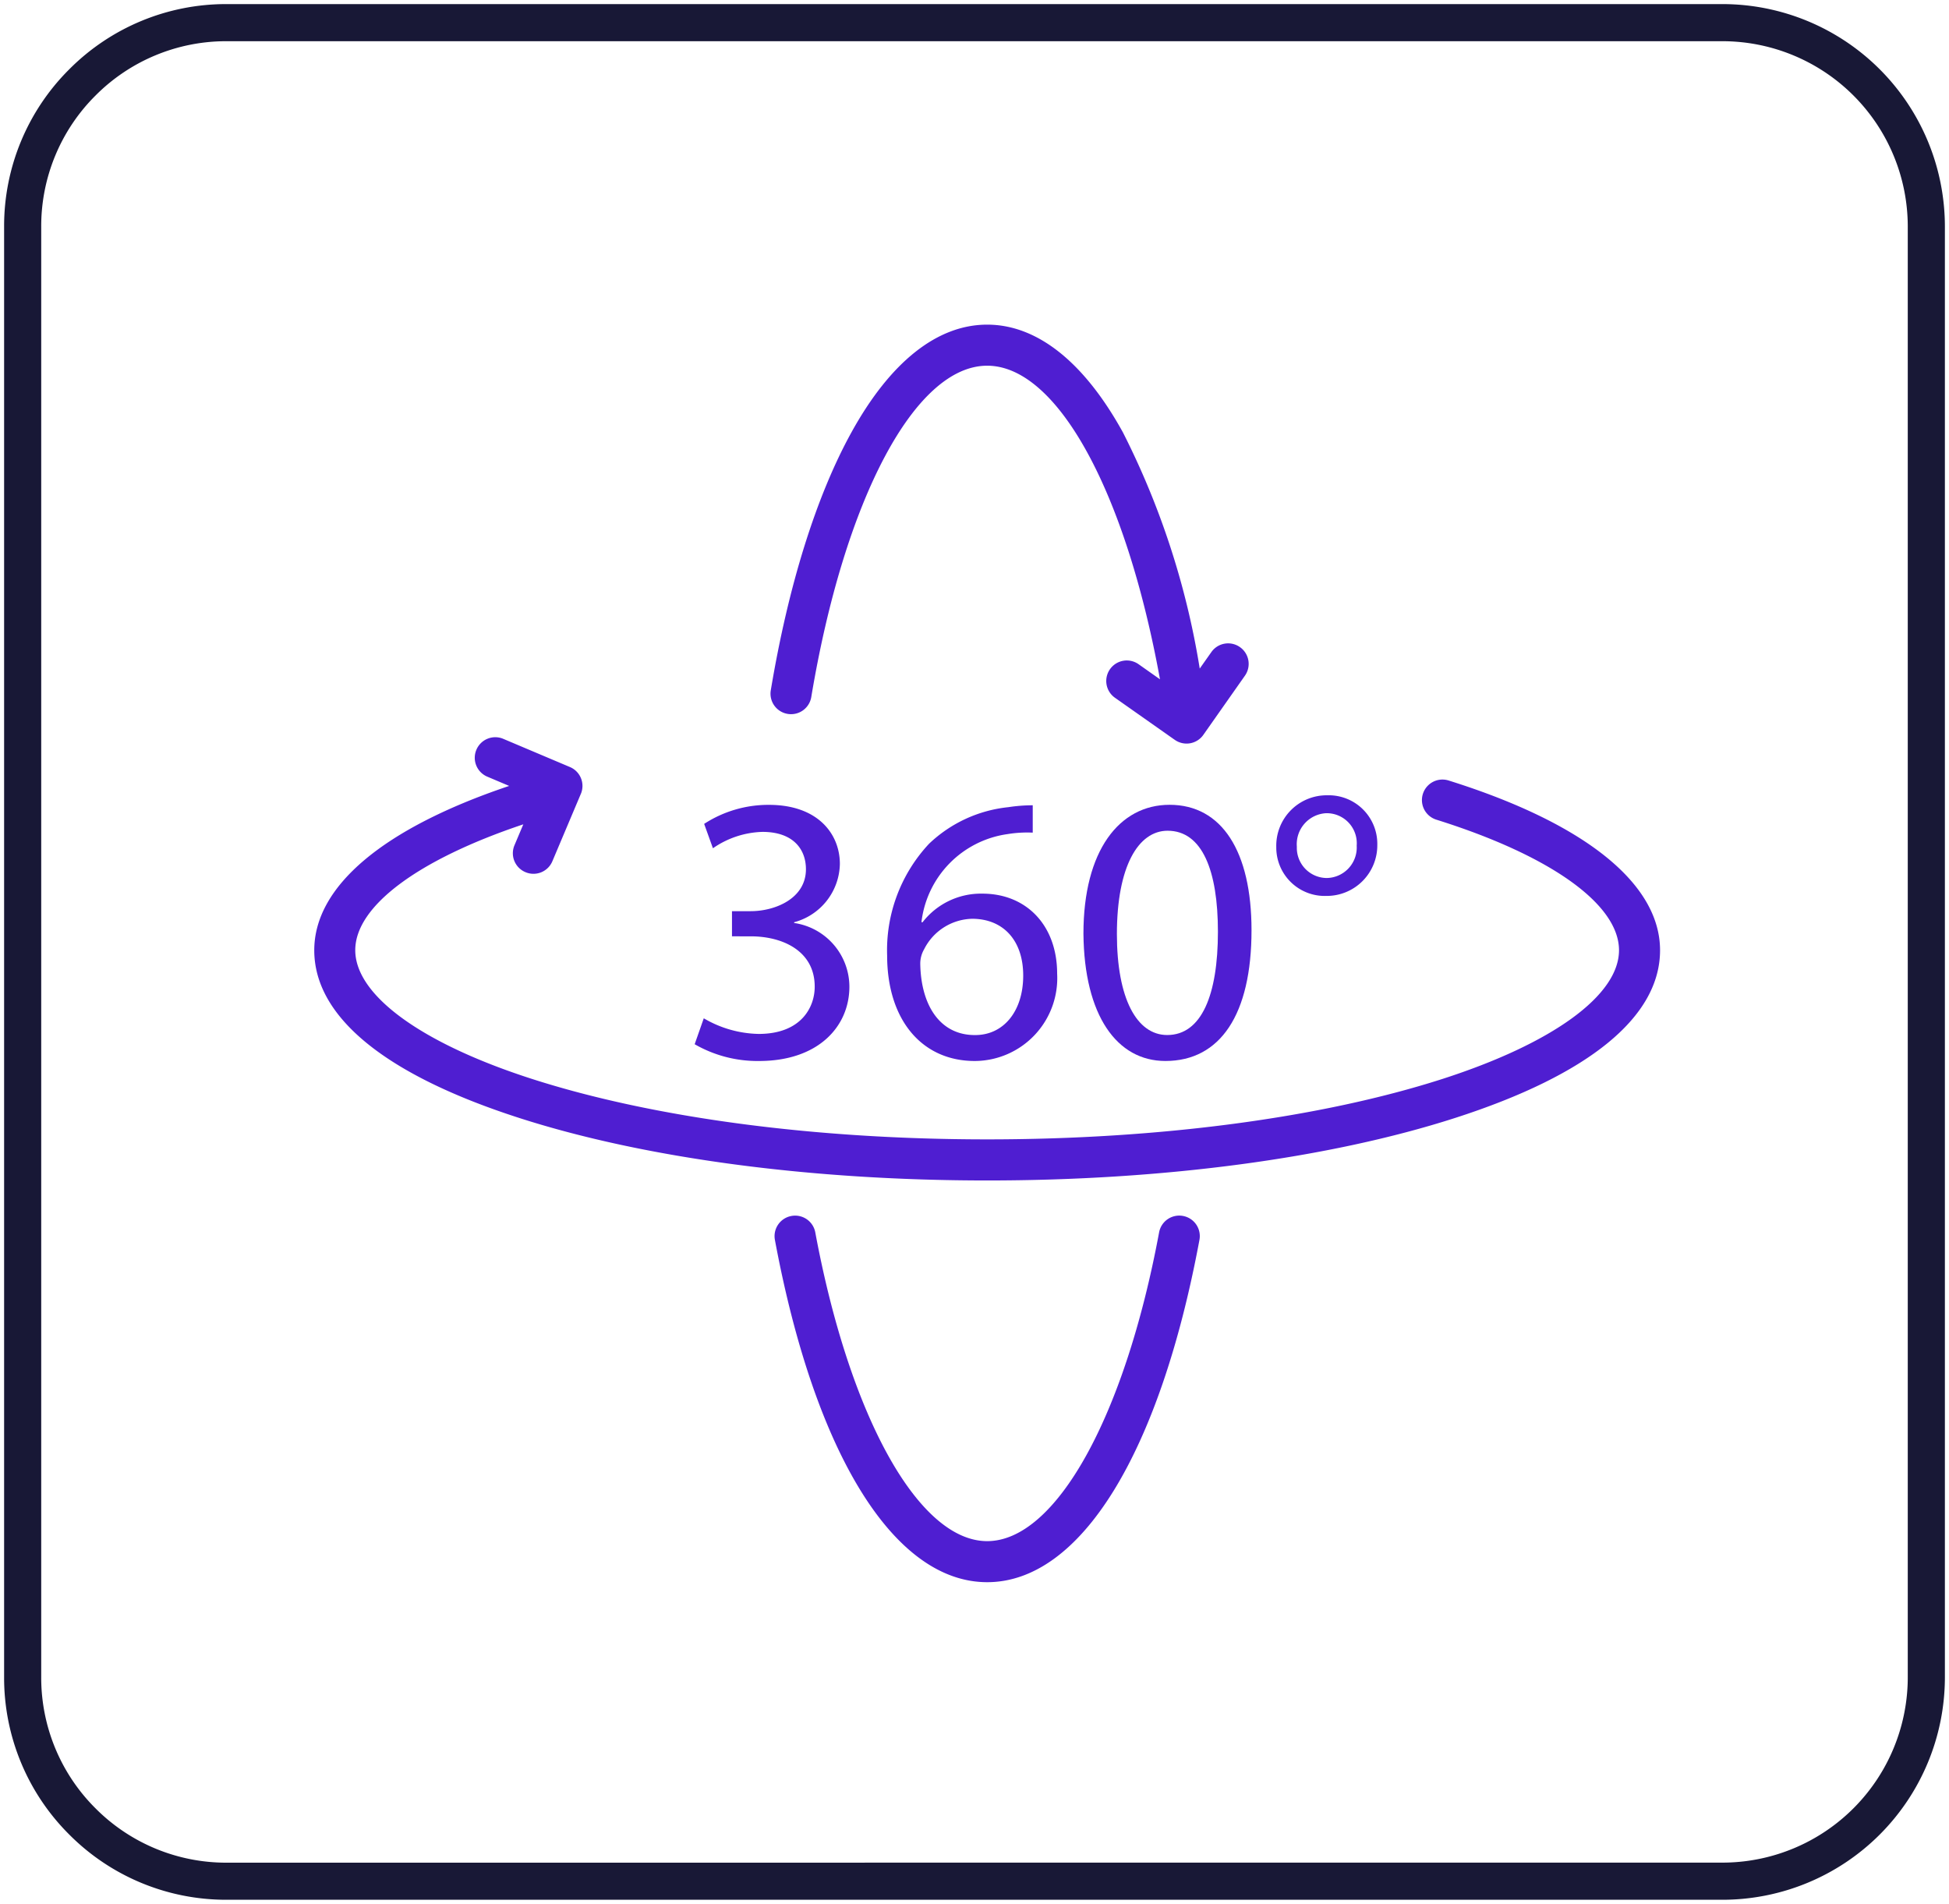 <svg id="Groupe_582" data-name="Groupe 582" xmlns="http://www.w3.org/2000/svg" xmlns:xlink="http://www.w3.org/1999/xlink" width="133.198" height="130.1" viewBox="0 0 133.198 130.1">
  <defs>
    <clipPath id="clip-path">
      <path id="Tracé_1207" data-name="Tracé 1207" d="M0,23.606H133.2v-130.1H0Z" transform="translate(0 106.494)" fill="none"/>
    </clipPath>
  </defs>
  <g id="Groupe_519" data-name="Groupe 519" transform="translate(0 0)" clip-path="url(#clip-path)">
    <g id="Groupe_511" data-name="Groupe 511" transform="translate(1.549 1.548)">
      <path id="Tracé_1199" data-name="Tracé 1199" d="M2.529-1.268H104.751a15.207,15.207,0,0,1,15.207,15.207v99.124a15.207,15.207,0,0,1-15.207,15.207H2.529a15.107,15.107,0,0,1-10.753-4.454,15.108,15.108,0,0,1-4.454-10.753V13.939A15.108,15.108,0,0,1-8.224,3.186,15.107,15.107,0,0,1,2.529-1.268Zm102.221,127a12.671,12.671,0,0,0,12.671-12.671V13.939A12.671,12.671,0,0,0,104.751,1.268H2.529A12.588,12.588,0,0,0-6.431,4.98a12.588,12.588,0,0,0-3.711,8.96v99.124a12.588,12.588,0,0,0,3.711,8.96,12.588,12.588,0,0,0,8.96,3.712Z" transform="translate(11.41)" fill="#181836"/>
    </g>
    <g id="Groupe_512" data-name="Groupe 512" transform="translate(47.472 54.996)">
      <path id="Tracé_1200" data-name="Tracé 1200" d="M.113,2.647A7.666,7.666,0,0,0,3.865,3.715c2.943,0,3.856-1.875,3.829-3.283-.026-2.37-2.162-3.386-4.376-3.386H2.041V-4.673H3.318c1.668,0,3.777-.86,3.777-2.866,0-1.355-.86-2.552-2.97-2.552A6.223,6.223,0,0,0,.739-8.972l-.6-1.666a8.052,8.052,0,0,1,4.429-1.3c3.335,0,4.846,1.98,4.846,4.038A4.207,4.207,0,0,1,6.288-3.917v.051A4.411,4.411,0,0,1,10.065.485c0,2.71-2.111,5.08-6.174,5.08a8.6,8.6,0,0,1-4.4-1.146Z" transform="translate(0.512 11.941)" fill="#4f1ed1"/>
    </g>
    <g id="Groupe_513" data-name="Groupe 513" transform="translate(60.627 55.022)">
      <path id="Tracé_1201" data-name="Tracé 1201" d="M1.806.34a8.322,8.322,0,0,0-1.719.1A6.882,6.882,0,0,0-5.8,6.462h.078A5.043,5.043,0,0,1-1.633,4.509c3,0,5.107,2.161,5.107,5.471a5.662,5.662,0,0,1-5.627,5.965c-3.621,0-5.992-2.813-5.992-7.216A10.647,10.647,0,0,1-5.28,1.1a9.227,9.227,0,0,1,5.418-2.5,11.05,11.05,0,0,1,1.668-.129ZM-2.128,14.173c1.953,0,3.283-1.641,3.283-4.064S-.226,6.227-2.337,6.227A3.771,3.771,0,0,0-5.618,8.312,1.952,1.952,0,0,0-5.88,9.328c.053,2.787,1.329,4.845,3.726,4.845Z" transform="translate(8.146 1.535)" fill="#4f1ed1"/>
    </g>
    <g id="Groupe_514" data-name="Groupe 514" transform="translate(74.042 54.995)">
      <path id="Tracé_1202" data-name="Tracé 1202" d="M2.085,1.555c0,5.756-2.135,8.935-5.887,8.935-3.308,0-5.549-3.1-5.6-8.7,0-5.678,2.449-8.806,5.887-8.806,3.57,0,5.6,3.179,5.6,8.571m-9.2.261c0,4.4,1.354,6.9,3.438,6.9,2.344,0,3.466-2.735,3.466-7.06,0-4.167-1.069-6.9-3.439-6.9-2.007,0-3.465,2.448-3.465,7.06" transform="translate(9.404 7.016)" fill="#4f1ed1"/>
    </g>
    <g id="Groupe_515" data-name="Groupe 515" transform="translate(87.223 54.345)">
      <path id="Tracé_1203" data-name="Tracé 1203" d="M.633,0A3.32,3.32,0,0,1,4.047,3.386,3.456,3.456,0,0,1,.555,6.877,3.31,3.31,0,0,1-2.857,3.543,3.448,3.448,0,0,1,.608,0ZM.555,1.224A2.121,2.121,0,0,0-1.451,3.516,2.059,2.059,0,0,0,.581,5.653,2.085,2.085,0,0,0,2.639,3.439,2.054,2.054,0,0,0,.581,1.224Z" transform="translate(2.857)" fill="#4f1ed1"/>
    </g>
    <g id="Groupe_516" data-name="Groupe 516" transform="translate(52.934 83.069)">
      <path id="Tracé_1204" data-name="Tracé 1204" d="M2.637,4.545c-6.358,0-11.78-8.742-14.507-23.388a1.4,1.4,0,0,1,1.123-1.636,1.4,1.4,0,0,1,1.636,1.121C-6.763-6.739-2.042,1.74,2.637,1.74s9.4-8.478,11.749-21.1a1.4,1.4,0,0,1,1.636-1.121,1.4,1.4,0,0,1,1.121,1.636C14.417-4.2,8.994,4.545,2.637,4.545" transform="translate(11.895 20.503)" fill="#4f1ed1"/>
    </g>
    <g id="Groupe_517" data-name="Groupe 517" transform="translate(52.657 22.184)">
      <path id="Tracé_1205" data-name="Tracé 1205" d="M5.821,4a1.4,1.4,0,0,0-1.955.341L3.073,5.466A54.838,54.838,0,0,0-2.179-10.678c-2.656-4.813-5.863-7.358-9.275-7.358s-6.619,2.545-9.275,7.358c-2.41,4.365-4.316,10.461-5.513,17.627A1.4,1.4,0,0,0-25.09,8.563a1.4,1.4,0,0,0,1.615-1.152C-21.213-6.131-16.382-15.23-11.454-15.23-6.675-15.23-1.988-6.672.356,6.2L-1.107,5.168a1.4,1.4,0,0,0-1.953.341,1.4,1.4,0,0,0,.341,1.953l4.041,2.844c.007,0,.016.009.022.013a.117.117,0,0,0,.02.015A1.4,1.4,0,0,0,3.317,10L6.161,5.953A1.4,1.4,0,0,0,5.821,4" transform="translate(26.262 18.036)" fill="#4f1ed1"/>
    </g>
    <g id="Groupe_518" data-name="Groupe 518" transform="translate(21.477 50.378)">
      <path id="Tracé_1206" data-name="Tracé 1206" d="M14.066.536a1.4,1.4,0,0,0-.838,2.677C21.045,5.663,25.713,9,25.713,12.136c0,3.076-4.518,6.364-12.085,8.8C5.342,23.594-5.7,25.06-17.468,25.06s-22.812-1.466-31.1-4.128c-7.568-2.432-12.086-5.72-12.086-8.8,0-3,4.271-6.183,11.485-8.6l-.6,1.421A1.4,1.4,0,0,0-49.022,6.8a1.4,1.4,0,0,0,1.839-.745L-45.258,1.5a.178.178,0,0,1,.009-.023.184.184,0,0,1,.011-.022,1.4,1.4,0,0,0-.746-1.839l-4.552-1.925a1.4,1.4,0,0,0-1.839.745A1.4,1.4,0,0,0-51.629.275l1.493.632c-8.6,2.892-13.32,6.856-13.32,11.23,0,4.551,4.852,8.516,14.032,11.467,8.555,2.749,19.9,4.264,31.956,4.264s23.4-1.515,31.954-4.264c9.181-2.95,14.032-6.916,14.032-11.467S23.386,3.455,14.066.536" transform="translate(63.456 2.42)" fill="#4f1ed1"/>
    </g>
  </g>
</svg>
